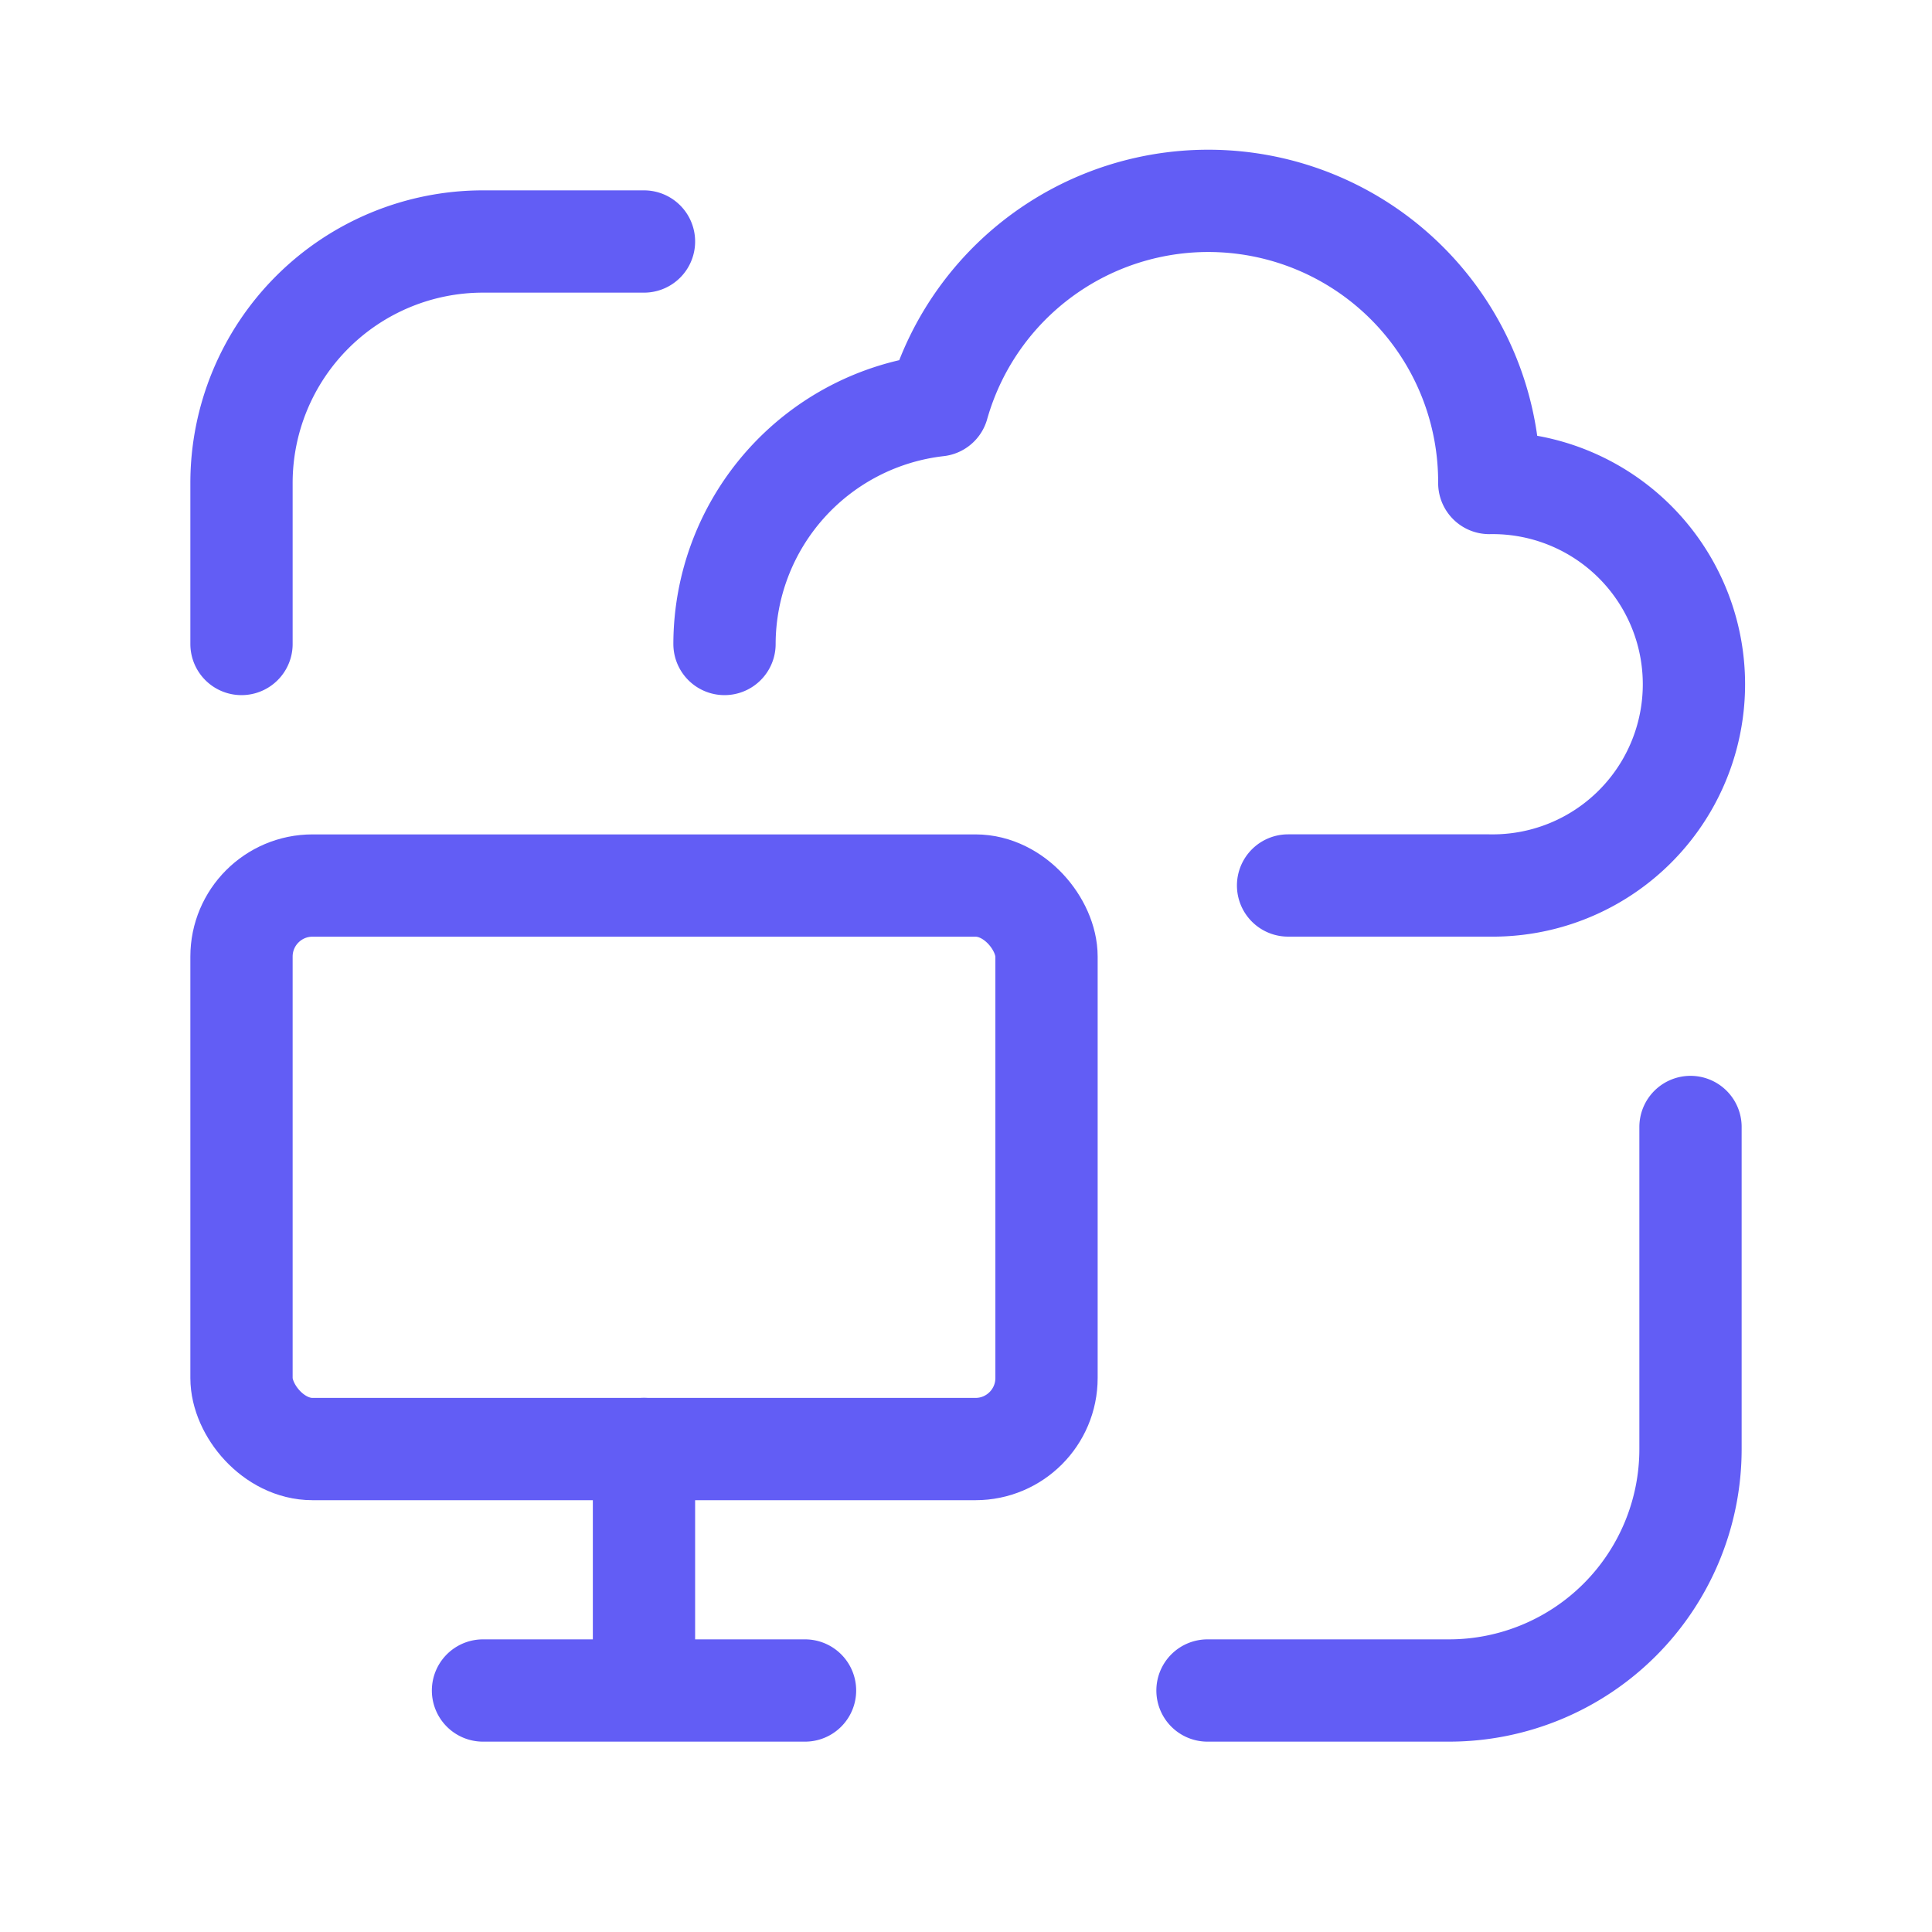 <?xml version="1.0" encoding="UTF-8"?> <svg xmlns="http://www.w3.org/2000/svg" width="34" height="34" fill="none" viewBox="0 0 34 34"><path stroke="#625DF5" stroke-linecap="round" stroke-linejoin="round" stroke-width="1.8" d="M4.25 11.333V8.5A4.25 4.25 0 0 1 8.5 4.25h2.833M29.75 19.833V25.5a4.25 4.25 0 0 1-4.25 4.25h-4.25m-9.917-4.25v4.25m2.834 0H8.5"></path><rect width="14.167" height="9.917" x="4.25" y="15.584" stroke="#625DF5" stroke-linecap="round" stroke-linejoin="round" stroke-width="1.8" rx="1.25"></rect><path stroke="#625DF5" stroke-linecap="round" stroke-linejoin="round" stroke-width="1.8" d="M12.75 11.333a4.236 4.236 0 0 1 3.756-4.2A4.945 4.945 0 0 1 26.209 8.5a3.542 3.542 0 1 1 0 7.083h-3.541"></path></svg> 